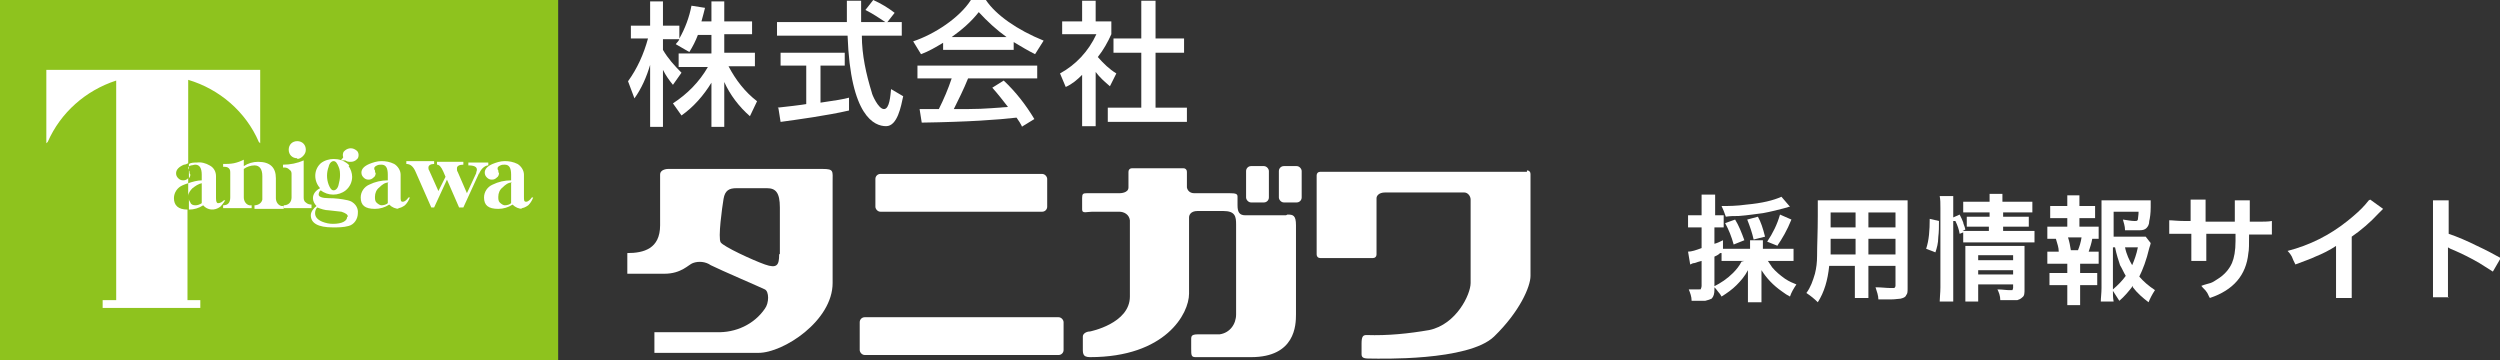 <?xml version="1.0" encoding="UTF-8"?>
<svg id="_レイヤー_1" data-name="レイヤー_1" xmlns="http://www.w3.org/2000/svg" version="1.1" viewBox="0 0 350.7 50.5">
  <rect x="0" y="0" width="350.7" height="50.5" fill="#333333" stroke="none"/>
  <!-- Generator: Adobe Illustrator 29.0.0, SVG Export Plug-In . SVG Version: 2.1.0 Build 186)  -->
  <defs>
    <style>
      .st0 {
        isolation: isolate;
      }

      .st1 {
        fill: #fff;
      }

      .st2 {
        fill: #8ec31e;
      }
    </style>
  </defs>
  <g id="_グループ_157730" data-name="グループ_157730">
    <g id="_グループ_6" data-name="グループ_6">
      <g id="_グループ_2" data-name="グループ_2">
        <path id="_パス_5" data-name="パス_5" class="st1" d="M154.1,23.9"/>
        <g id="_グループ_2-2" data-name="グループ_2-2">
          <path id="_パス_6" data-name="パス_6" class="st1" d="M115.4,23.7h-21.7s-1.1,0-1.1.8v7.1c0,3.3-2.3,3.9-4.6,3.9v2.9h5.2c2.4,0,3.4-1.3,4-1.5.8-.3,1.8-.2,2.5.3,1.4.7,7,3.1,7.6,3.4s.6,1.9,0,2.7c-1.5,2.2-4.1,3.4-6.8,3.3h-8.7v2.9h14.6c3.5,0,10.4-4.5,10.4-9.8v-14.2c0-1.5.2-1.8-1.4-1.8ZM109.3,35.7c0,1.5-.3,2-2,1.4s-5.8-2.5-6.2-3.1.2-4.9.4-6.1.8-1.5,1.8-1.5h4.3c1.2,0,1.8.6,1.8,2.7v6.5Z"/>
          <rect id="_長方形_6" data-name="長方形_6" class="st1" x="120.6" y="44.5" width="28.6" height="5.3" rx=".7" ry=".7"/>
          <rect id="_長方形_7" data-name="長方形_7" class="st1" x="122.8" y="24.4" width="24.1" height="5.3" rx=".7" ry=".7"/>
          <rect id="_長方形_8" data-name="長方形_8" class="st1" x="174.8" y="23.3" width="3.2" height="5.1" rx=".7" ry=".7"/>
          <path id="_パス_7" data-name="パス_7" class="st1" d="M214.2,24.1h-29c-.3,0-.5.2-.5.5v11.1c0,.3.2.5.5.5h7.4c.3,0,.5-.2.5-.5h0v-7.9c0-.3.3-.8,1.2-.8h11.1c.5,0,.9.5.9,1,0,0,0,0,0,0v11.7c0,1.6-2,5.8-5.8,6.6-2.9.5-5.8.8-8.8.7-.5,0-.7.2-.7,1.2v1.5c0,.6.5.6,1.4.6s13.6.4,17.2-3.1,5.1-7,5.1-8.5v-14.3c0-.3-.2-.5-.5-.5h0Z"/>
          <rect id="_長方形_9" data-name="長方形_9" class="st1" x="179.4" y="23.3" width="3.2" height="5.1" rx=".7" ry=".7"/>
          <path id="_パス_8" data-name="パス_8" class="st1" d="M180.4,30.2h-5.7c-.8,0-1.1-.4-1.1-1.4v-1.2c0-.4-.2-.5-1.2-.5h-4.9c-.5,0-.9-.3-1-.8v-2.2c0-.3-.2-.5-.5-.5h-7.2c-.3,0-.5.2-.5.5h0v2.2c0,.8-1.2.8-1.2.8h-4.6c-.6,0-.7.1-.7.7v1.6c0,.6.7.3,1.4.3h3.5c0,0,.2,0,.3,0,.7,0,1.4.4,1.5,1.2,0,.1,0,.2,0,.3v10.4c0,3.8-5.6,4.9-5.6,4.9-.5,0-1,.3-1,.7v1.4c0,.9-.1,1.5,1,1.5,10.6,0,13.9-6.1,13.9-8.9v-10.7c0-.3.2-.9,1.2-.9h3.6c1.7,0,1.8.8,1.8,1.9v12.6c0,1.4-.9,2.6-2.3,2.8h-3c-1.1,0-1,.3-1,1v1c0,.9,0,1.2.6,1.2h7.8c6.2,0,6.3-4.5,6.3-6v-12.5c0-1.4-.4-1.5-1.2-1.5Z"/>
        </g>
        <g id="_グループ_3" data-name="グループ_3">
          <path id="_パス_9" data-name="パス_9" class="st1" d="M97.9,4.9c-.3.8-.7,1.6-1.2,2.4l-1.9-1.1c.1-.2.4-.4.5-.7h-2.3v1.5c.7,1.2,1.6,2.2,2.6,3.2l-1.2,1.7c-.5-.6-1-1.3-1.4-2.1v8h-1.8v-8.7c-.5,1.7-1.2,3.3-2.2,4.7l-.9-2.4c1.3-1.8,2.2-3.8,2.8-6h-2.4v-1.8h2.7V.2h1.8v3.4h2.3v1.8c.8-1.4,1.4-3,1.7-4.6l1.9.3c-.1.5-.3,1.1-.5,1.9h1.4V.2h1.8v2.8h3.9v1.8h-3.9v2.6h4.3v1.9h-3.7c1,1.9,2.3,3.6,4,4.9l-1,2.1c-1.5-1.3-2.8-3-3.6-4.8v6.3h-1.8v-6.2c-1.1,1.8-2.5,3.4-4.2,4.6l-1.2-1.7c2-1.3,3.7-3,4.9-5.1h-4.1v-1.9h4.6v-2.6h-2Z"/>
          <path id="_パス_10" data-name="パス_10" class="st1" d="M124.5,3.1h2v1.9h-5.6c0,2.7.6,5.4,1.4,8,0,.2.9,2.3,1.7,2.3s.9-1.9,1-2.8l1.7,1c-.3,1.4-.8,4.2-2.4,4.2s-5-1.3-5.4-12.7h-9.9v-1.9h9.8c0-.4,0-2.5,0-3h2c0,1.2,0,2.2,0,3h3.4c-.9-.6-1.8-1.2-2.8-1.7L122.5,0c1.1.5,2.1,1.1,3,1.8l-1.1,1.4ZM109.1,15.1c1-.1,3.5-.4,4-.5v-5.4h-3.6v-1.8h9v1.8h-3.4v5.2c2.1-.3,3.3-.5,4-.7v1.8c-3,.7-7.4,1.3-9.6,1.6l-.3-1.9Z"/>
          <path id="_パス_11" data-name="パス_11" class="st1" d="M132.3,6c-1,.6-2,1.2-3.1,1.6l-1.1-1.8c3-1,6.5-3.3,8.1-5.8h2.1c1.4,2.1,4.4,4.2,8.1,5.7l-1.2,1.9c-1-.5-2-1.1-3-1.7v1.1h-9.9v-1ZM143.4,17.8c-.2-.4-.5-.9-.8-1.3-2.6.3-6.7.6-13.3.7l-.3-1.9c.4,0,2.1,0,2.7,0,.7-1.4,1.3-2.8,1.8-4.3h-4.8v-1.8h16.8v1.8h-9.7c-.6,1.5-1.4,3.1-2,4.3,3.5,0,3.9,0,7.6-.3-.7-.9-1.4-1.8-2.2-2.7l1.6-1c1.7,1.6,3.1,3.4,4.3,5.4l-1.8,1.1ZM141.2,5.2c-1.4-1-2.7-2.2-3.9-3.5-1.1,1.4-2.4,2.5-3.8,3.5h7.7Z"/>
          <path id="_パス_12" data-name="パス_12" class="st1" d="M153.7,17.7h-1.9v-7.2c-.7.7-1.4,1.3-2.3,1.7l-.8-1.9c2.2-1.2,4-3.1,5.1-5.5h-4.8v-1.8h2.8V.1h1.9v2.9h2.2v1.8c-.5,1.1-1.1,2.2-1.9,3.2.8.9,1.6,1.7,2.6,2.3l-.9,1.8c-.7-.6-1.4-1.2-2-2v7.6ZM160.1.1h2v5.3h4v2h-4v7.7h4.4v2h-11.1v-2h4.7v-7.7h-3.9v-2h3.9V.1Z"/>
        </g>
      </g>
      <g id="_グループ_4" data-name="グループ_4">
        <path id="_パス_613" data-name="パス_613" class="st2" d="M0,0h78.3v50.5H0V0Z"/>
        <g id="_グループ_1" data-name="グループ_1">
          <path id="_パス_1" data-name="パス_1" class="st1" d="M6.5,9.8v10.3l.2-.2c1.8-4.1,5.3-7.2,9.6-8.6h0s0,30.8,0,30.8h-1.9v1.1h13.7v-1.1h-1.8v-12.7c-1.3,0-1.9-.6-1.9-1.6,0-.8.5-1.5,1.2-1.8.2-.1.5-.2.8-.3v-.8s0,0,0,.1c-.2.2-.4.3-.7.3-.3,0-.5-.1-.7-.3-.2-.2-.3-.4-.3-.7,0-.5.4-.9,1.1-1.2.2,0,.4-.1.6-.2v-11.7h0c4.4,1.3,8.1,4.5,9.9,8.7l.2.2v-10.3H6.5Z"/>
          <path id="_パス_2" data-name="パス_2" class="st1" d="M26.6,24.3c0-.1,0-.3-.1-.4,0-.1,0-.2-.1-.3,0-.2.1-.3.4-.4.2,0,.4-.1.6-.1.6,0,.9.5.9,1.4v.8c-.6,0-1.3.2-1.9.4v1.8c0-.4.3-.8.6-1.1.4-.3.8-.6,1.3-.7v2.8c-.3.2-.6.3-.9.3-.3,0-.6-.1-.7-.4-.1-.2-.2-.3-.2-.5v1.5s0,0,0,0c.7,0,1.4-.2,2-.6.6.7,1.6.8,2.4.2.3-.3.5-.6.7-.9h-.2c-.2.2-.5.4-.8.4-.2,0-.3-.2-.3-.7v-3.1c0-.6-.3-1.2-.9-1.5-.5-.3-1.2-.5-1.8-.4-.4,0-.8,0-1.1.2v2c.1-.1.2-.3.2-.5Z"/>
          <path id="_パス_3" data-name="パス_3" class="st1" d="M35.7,29.2v-.4c.5,0,1-.3,1.1-.8,0,0,0-.2,0-.3v-3c0-1-.4-1.5-1.1-1.5-.5,0-1.1.2-1.5.5v4c0,.5.3,1,.8,1.1,0,0,.2,0,.3,0v.4h-4v-.4c.7,0,1-.4,1-1.1v-3.4c0-.3,0-.5-.2-.7-.2-.2-.5-.2-.7-.2h-.1v-.4c.5,0,1,0,1.5-.1.5-.1,1-.3,1.4-.5v.9c.6-.4,1.3-.6,2-.6,1.7,0,2.5.8,2.5,2.3v2.8c0,.5.3,1,.8,1.1,0,0,.2,0,.3,0v.4h-4.1Z"/>
          <path id="_パス_4" data-name="パス_4" class="st1" d="M43.7,29.2h-3.9v-.4c.3,0,.6-.1.8-.3.2-.2.3-.5.3-.8v-3.2c0-.3,0-.5-.3-.7-.2-.2-.4-.3-.7-.3h-.2v-.4c1,0,2-.2,2.9-.6v5.1c0,.3,0,.6.3.8.2.2.5.3.8.3v.4ZM41.7,22.2c-.7,0-1.2-.5-1.2-1.2s.5-1.2,1.2-1.2c.7,0,1.2.5,1.2,1.2,0,.3-.1.6-.4.9-.2.2-.5.4-.8.4Z"/>
          <path id="_パス_5-2" data-name="パス_5-2" class="st1" d="M49.2,22.7c-.3,0-.6,0-.8-.3-.3-.2-.4-.7-.2-1.1,0,0,.1-.1.2-.2.5-.4,1.1-.4,1.6,0,.3.2.4.7.2,1.1,0,0-.1.1-.2.2-.2.2-.5.3-.8.3Z"/>
          <path id="_パス_6-2" data-name="パス_6-2" class="st1" d="M48.9,23.3c.3.4.5,1,.5,1.5,0,.7-.3,1.4-.9,1.9-1,.8-2.5.8-3.5,0-.2.1-.3.4-.3.6,0,.3.5.5,1.4.5.9,0,1.8.1,2.7.3.9.2,1.5,1,1.4,1.8,0,.8-.5,1.6-1.3,1.8-.7.2-1.5.2-2.2.2-2.1,0-3.1-.6-3.1-1.7,0-.5.4-1,.8-1.3-.3-.3-.5-.7-.5-1.1,0-.6.4-1.1,1-1.4-.9-1-.9-2.5,0-3.4,0,0,0,0,.1-.1.5-.4,1.2-.6,1.8-.6.7,0,1.4.2,2,.7l.2.2ZM48.8,30.4c0-.3-.3-.5-.9-.7-.1,0-.8-.1-1.8-.2-.5,0-1.1-.2-1.6-.4-.2.2-.3.5-.3.8,0,.5.3.9,1,1.2.5.2,1,.3,1.5.3,1.3,0,2-.4,2-1h0ZM47.7,24.7c0-.4,0-.9-.2-1.3-.2-.5-.4-.8-.7-.8s-.6.3-.7.8c-.3.8-.3,1.7,0,2.5.2.5.4.8.7.8s.6-.3.7-.8c.1-.4.2-.8.2-1.3h0Z"/>
          <path id="_パス_7-2" data-name="パス_7-2" class="st1" d="M56,29.3c-.5,0-1-.2-1.4-.6-.6.4-1.3.6-2,.6-1.4,0-2-.5-2-1.6,0-.8.5-1.5,1.2-1.8.8-.4,1.7-.6,2.6-.6v-.8c0-1-.3-1.4-.9-1.4-.2,0-.4,0-.6.1-.2.1-.4.2-.4.4,0,.1,0,.2.1.3,0,.1,0,.3.1.4,0,.2-.1.5-.3.6-.2.2-.4.3-.7.3-.3,0-.5-.1-.7-.3-.2-.2-.3-.4-.3-.7,0-.5.4-.9,1.1-1.2.5-.2,1.1-.4,1.7-.4.6,0,1.2.1,1.8.4.5.3.9.9.9,1.5v3.1c0,.5,0,.7.3.7.3,0,.6-.3.8-.6h.2c-.2.5-.4.8-.7,1.1-.3.2-.6.4-1,.4ZM54.5,25.6c-.5,0-.9.3-1.3.7-.4.3-.6.8-.6,1.3,0,.3,0,.6.2.8.2.2.5.4.7.4.3,0,.7-.1.9-.3v-2.8Z"/>
          <path id="_パス_8-2" data-name="パス_8-2" class="st1" d="M67.2,24.3l-2.2,4.8h-.6l-1.7-3.9-1.8,3.9h-.4l-2.2-5c-.3-.7-.7-1.1-1.3-1.1v-.4h3.9v.4c-.5,0-.8.2-.8.5,0,.1,0,.3.1.4l1.3,2.9,1-2-.3-.7c-.3-.7-.6-1-.9-1v-.4h3.7v.4c-.6,0-.9.2-.9.5,0,.2,0,.4.1.5l1.3,3,1.3-2.8c0-.2.1-.3.1-.5,0-.4-.4-.6-1.2-.6v-.4h2.8v.4c-.3,0-.6.2-.8.4-.2.2-.4.5-.5.8Z"/>
          <path id="_パス_9-2" data-name="パス_9-2" class="st1" d="M73.3,29.3c-.5,0-1-.2-1.4-.6-.6.4-1.3.6-2,.6-1.4,0-2-.5-2-1.6,0-.8.5-1.5,1.2-1.8.8-.4,1.7-.6,2.6-.6v-.8c0-1-.3-1.4-.9-1.4-.2,0-.4,0-.6.1-.2.1-.4.2-.4.4,0,.1,0,.2.1.3,0,.1,0,.3.1.4,0,.2-.1.5-.3.6-.2.2-.4.3-.7.3-.3,0-.5-.1-.7-.3-.2-.2-.3-.4-.3-.7,0-.5.4-.9,1.1-1.2.5-.2,1.1-.4,1.7-.4.6,0,1.2.1,1.8.4.5.3.9.9.9,1.5v3.1c0,.5,0,.7.3.7.3,0,.6-.3.8-.6h.2c-.2.5-.4.8-.7,1.1-.3.2-.6.4-1,.4ZM71.8,25.6c-.5,0-.9.3-1.3.7-.4.3-.6.8-.6,1.3,0,.3,0,.6.2.8.2.2.5.4.7.4.3,0,.7-.1.9-.3v-2.8Z"/>
          <path id="_パス_10-2" data-name="パス_10-2" class="st1" d="M48.4,21.8l-.6.7h1.6c0,0-1-.7-1-.7Z"/>
        </g>
      </g>
    </g>
    <g id="_採用情報サイト" data-name="採用情報サイト" class="st0">
      <g class="st0">
        <path class="st1" d="M244.7,36.6h-1.6c-.7,0-1.2,0-1.6,0v-1.1h-.2c-.3.3-.6.4-.8.5v4.6c0,.6-.1,1-.4,1.3-.2.1-.5.2-.9.3-.3,0-.6,0-.9,0s-.6,0-1,0c0-.6-.2-1.1-.4-1.6.5,0,.9,0,1.3,0s.4,0,.4-.1c0,0,.1-.2.1-.4v-3.5c-.4.1-.7.2-1,.3-.3,0-.5.2-.6.2l-.3-1.8c.5,0,1.1-.2,1.9-.5v-2.9h-.7c-.4,0-.8,0-1.2,0v-1.7c.3,0,.7,0,1.2,0h.7v-1.3c0-.7,0-1.2,0-1.6h1.9c0,.4,0,.9,0,1.6v1.3h.3c.4,0,.7,0,.9,0v1.7c-.2,0-.5,0-.9,0h-.4v2.3c.4-.1.8-.3,1.2-.5v1.2c.4,0,.8,0,1.5,0h2.3v-.2c0-.4,0-.8,0-1h1.8c0,.2,0,.5,0,1v.2h2.7c.6,0,1.1,0,1.6,0v1.7c-.4,0-1,0-1.6,0h-2c.2.3.4.6.6.9.5.6,1.1,1.1,1.8,1.6.6.4,1.1.6,1.6.8-.4.6-.7,1.1-.9,1.7-.4-.2-.7-.4-1.1-.7-1.3-.9-2.2-1.9-2.9-3,0,.4,0,.8,0,1.2v1.6c0,.7,0,1.2,0,1.7h-1.9c0-.5,0-1.1,0-1.7v-1.6c0-.3,0-.7,0-1.2-.4.8-1,1.5-1.6,2.1-.6.6-1.3,1.1-2.1,1.6-.1-.2-.3-.5-.5-.7-.2-.3-.4-.5-.6-.7,1-.5,1.9-1.1,2.7-1.9.5-.5.9-1,1.2-1.6ZM241.6,28.9c.8,0,2,0,3.4-.2,2.2-.2,3.8-.6,4.9-1.1l1.2,1.4c-.1,0-.2,0-.4.1-1.1.3-2.3.6-3.4.8-.9.1-2,.3-3.4.4-.6,0-1.2,0-1.8.1-.2-.6-.4-1.1-.6-1.5ZM243.2,34.3c-.3-1.1-.7-2.1-1.2-3l1.4-.5c.5.8.9,1.8,1.3,2.9l-1.5.6ZM247.6,33.2l-1.6.4c-.2-.9-.5-1.8-.9-2.8l1.5-.4c.4.7.7,1.6,1,2.8ZM249.4,34.5l-1.5-.6c.8-1.2,1.4-2.4,1.8-3.8l1.6.7c-.6,1.5-1.3,2.7-2,3.7Z"/>
        <path class="st1" d="M260.3,37.3h-3.7c-.2,2-.7,3.7-1.6,5.1-.5-.5-1-.9-1.6-1.3.6-.8.9-1.7,1.2-2.7.2-.8.3-1.6.3-2.5,0-1.5.1-3.4.1-5.6s0-1.6,0-2.2c.5,0,1.1,0,1.8,0h9c.8,0,1.4,0,1.8,0,0,.4,0,1,0,1.8v10.5c0,.5,0,.8-.2,1-.1.3-.4.4-.8.5-.3,0-.7.1-1.3.1s-1.2,0-1.8,0c0-.5-.2-1.1-.4-1.7.8,0,1.5.1,2,.1s.5,0,.6,0c.1,0,.2-.2.2-.3v-2.8h-3.8v2.6c0,.9,0,1.5,0,1.9h-1.9c0-.4,0-1,0-1.9v-2.6ZM260.3,35.7v-2.2h-3.5c0,.5,0,.8,0,1,0,.6,0,1,0,1.2h3.6ZM260.3,31.9v-2.1h-3.5v2.1s3.5,0,3.5,0ZM262.1,31.9h3.8v-2.1h-3.8v2.1ZM262.1,35.7h3.8v-2.2h-3.8v2.2Z"/>
        <path class="st1" d="M271.5,35.4l-1.3-.5c.4-1.2.5-2.6.5-4.2l1.3.3c0,.8,0,1.5-.1,2.3,0,.8-.2,1.5-.4,2.1ZM274,31v9.3c0,.8,0,1.5,0,2h-1.9c0-.5.1-1.2.1-2v-11.1c0-.7,0-1.2-.1-1.7h1.9c0,.5,0,1,0,1.7v1.3l.9-.4c.2.4.4.8.5,1.1,0,.2.2.5.3,1l-.4.2c.3,0,.8,0,1.3,0h2.4v-.6h-1.8c-.5,0-1,0-1.3,0v-1.4c.3,0,.8,0,1.4,0h1.8v-.6h-2.1c-.7,0-1.2,0-1.6,0v-1.5c.4,0,.9,0,1.7,0h2c0-.4,0-.8,0-1.1h1.8c0,.3,0,.7,0,1.1h2.5c.7,0,1.3,0,1.7,0v1.5c-.4,0-.9,0-1.6,0h-2.5v.6h2.3c.6,0,1,0,1.3,0v1.4c-.3,0-.8,0-1.4,0h-2.2v.6h2.8c.7,0,1.2,0,1.6,0v1.6c-.4,0-.9,0-1.6,0h-6.8c-.7,0-1.3,0-1.6,0v-1.4l-.5.2c-.1-.6-.3-1.2-.6-1.8ZM277.5,39.8v.7c0,.8,0,1.4,0,1.8h-1.8c0-.4,0-1,0-1.8v-4.6c0-.6,0-1,0-1.4.3,0,.8,0,1.3,0h5.6c.7,0,1.2,0,1.4,0,0,.3,0,.9,0,1.6v4.5c0,.5,0,.9-.3,1.1-.2.2-.4.3-.7.4-.2,0-.6,0-1,0s-.8,0-1.4,0c0-.6-.2-1.1-.4-1.5.7,0,1.2.1,1.6.1s.4,0,.5,0c0,0,.1-.2.1-.3v-.5h-4.9ZM277.5,36.5h4.9v-.7h-4.9v.7ZM277.5,38.5h4.9v-.6h-4.9v.6Z"/>
        <path class="st1" d="M291.8,31.8h1.2c.6,0,1,0,1.4,0v1.7c-.3,0-.6,0-.9,0-.1.6-.3,1.2-.5,1.8.6,0,1.1,0,1.4,0v1.7c-.3,0-.8,0-1.4,0h-1.2v1.3h1.1c.5,0,1,0,1.3,0v1.7c-.3,0-.8,0-1.3,0h-1.1v1.2c0,.3,0,.7,0,1,0,.3,0,.5,0,.6h-1.8c0-.5,0-1.1,0-1.6v-1.2h-1.2c-.5,0-1,0-1.3,0v-1.7c.3,0,.8,0,1.3,0h1.2v-1.3h-1.4c-.6,0-1,0-1.4,0v-1.7c.3,0,.8,0,1.4,0h.2c0-.6-.2-1.1-.4-1.8-.5,0-.9,0-1.2,0v-1.7c.3,0,.8,0,1.4,0h1.4v-1.2h-1.1c-.5,0-1,0-1.3,0v-1.7c.3,0,.8,0,1.3,0h1.1v-.3c0-.2,0-.5,0-.7,0-.2,0-.4,0-.5h1.7c0,.3,0,.7,0,1.2v.3h.9c.6,0,1,0,1.3,0v1.7c-.3,0-.8,0-1.3,0h-.9v1.2ZM290.5,35.1h1c.2-.5.4-1.1.5-1.8h-1.9c.2.6.3,1.2.4,1.8ZM299.2,40.1c-.6.8-1.2,1.5-1.9,2.1-.3-.5-.6-.9-.9-1.4,0,.5,0,1,.1,1.5h-1.8c0-.5.1-1.2.1-1.9v-10.7c0-.7,0-1.3,0-1.6.4,0,.9,0,1.5,0h3.9c.8,0,1.3,0,1.5,0,0,.4,0,.7,0,1,0,.8-.1,1.5-.2,1.9,0,.5-.2.8-.4,1s-.5.3-.9.3c-.2,0-.4,0-.7,0s-.8,0-1.4,0c0-.6-.2-1.1-.3-1.5.7.1,1.2.2,1.6.2s.4,0,.5-.2c0-.2.1-.6.1-1.1h-3.5v3.5h3c.7,0,1.2,0,1.5,0l.7.9c0,.1-.1.4-.2.7-.4,1.7-.9,3-1.4,4,.6.7,1.3,1.3,2.2,1.9-.4.6-.7,1.2-.9,1.7-.8-.6-1.6-1.3-2.2-2.1ZM298.2,38.7c-.3-.5-.5-1-.8-1.5-.2-.6-.5-1.5-.7-2.5h-.3v5.9c.7-.6,1.3-1.2,1.8-1.9ZM299.1,37.2c.3-.7.6-1.5.8-2.5h-1.8c.2,1,.6,1.8,1,2.5Z"/>
        <path class="st1" d="M309.4,31.1h4.1v-.7s0-.5,0-.5c0-.9,0-1.5,0-1.8h2.1c0,.2,0,.5,0,.7,0,0,0,.4,0,.9v.7s0,.7,0,.7h1c.9,0,1.6,0,2.1-.1v1.9c-.4,0-1.1,0-2.1,0h-1.1c0,1.3,0,2.2-.1,2.6-.3,3.1-2.1,5.2-5.4,6.3-.2-.3-.3-.7-.5-.9-.1-.2-.4-.4-.7-.8.5-.2,1-.3,1.3-.4s.6-.3.9-.5c1-.6,1.7-1.4,2.1-2.3.3-.7.5-1.7.5-3.1,0-.3,0-.6,0-1h-4.1v2.4c0,.6,0,1.1,0,1.4h-2.1c0-.3,0-.7,0-1.4v-2.4h-1c-1,0-1.6,0-2.1,0v-1.9c.5,0,1.1.1,2.1.1h.9v-1.6c0-.7,0-1.1,0-1.4h2.1c0,.4,0,.8,0,1.4v1.7Z"/>
        <path class="st1" d="M332.5,28l1.8,1.3c-.2.2-.4.4-.6.6-1.2,1.3-2.5,2.4-3.8,3.3v6.8c0,.9,0,1.5,0,1.8h-2.2c0-.3,0-.9,0-1.7v-5.6c-.9.6-1.9,1.1-2.9,1.5-.6.3-1.5.6-2.8,1.1-.2-.4-.4-.8-.5-1.1-.1-.2-.3-.5-.6-.8,3.1-.8,5.9-2.2,8.4-4.2,1-.8,1.9-1.6,2.5-2.3.2-.2.3-.4.5-.6Z"/>
        <path class="st1" d="M343.5,41.7h-2.2c0-.4,0-1,0-1.8v-10.2c0-.8,0-1.3,0-1.6h2.2c0,.2,0,.5,0,.7,0,.5,0,.8,0,1h0v3c1.2.4,2.6,1,4,1.7,1.3.6,2.4,1.2,3.3,1.7l-1.1,1.9c-.5-.3-1.1-.7-1.9-1.2-1.2-.7-2.4-1.3-3.8-1.9-.3-.1-.4-.2-.6-.3,0,.4,0,.8,0,1.1v4.2c0,.8,0,1.4,0,1.8Z"/>
      </g>
    </g>
  </g>
</svg>